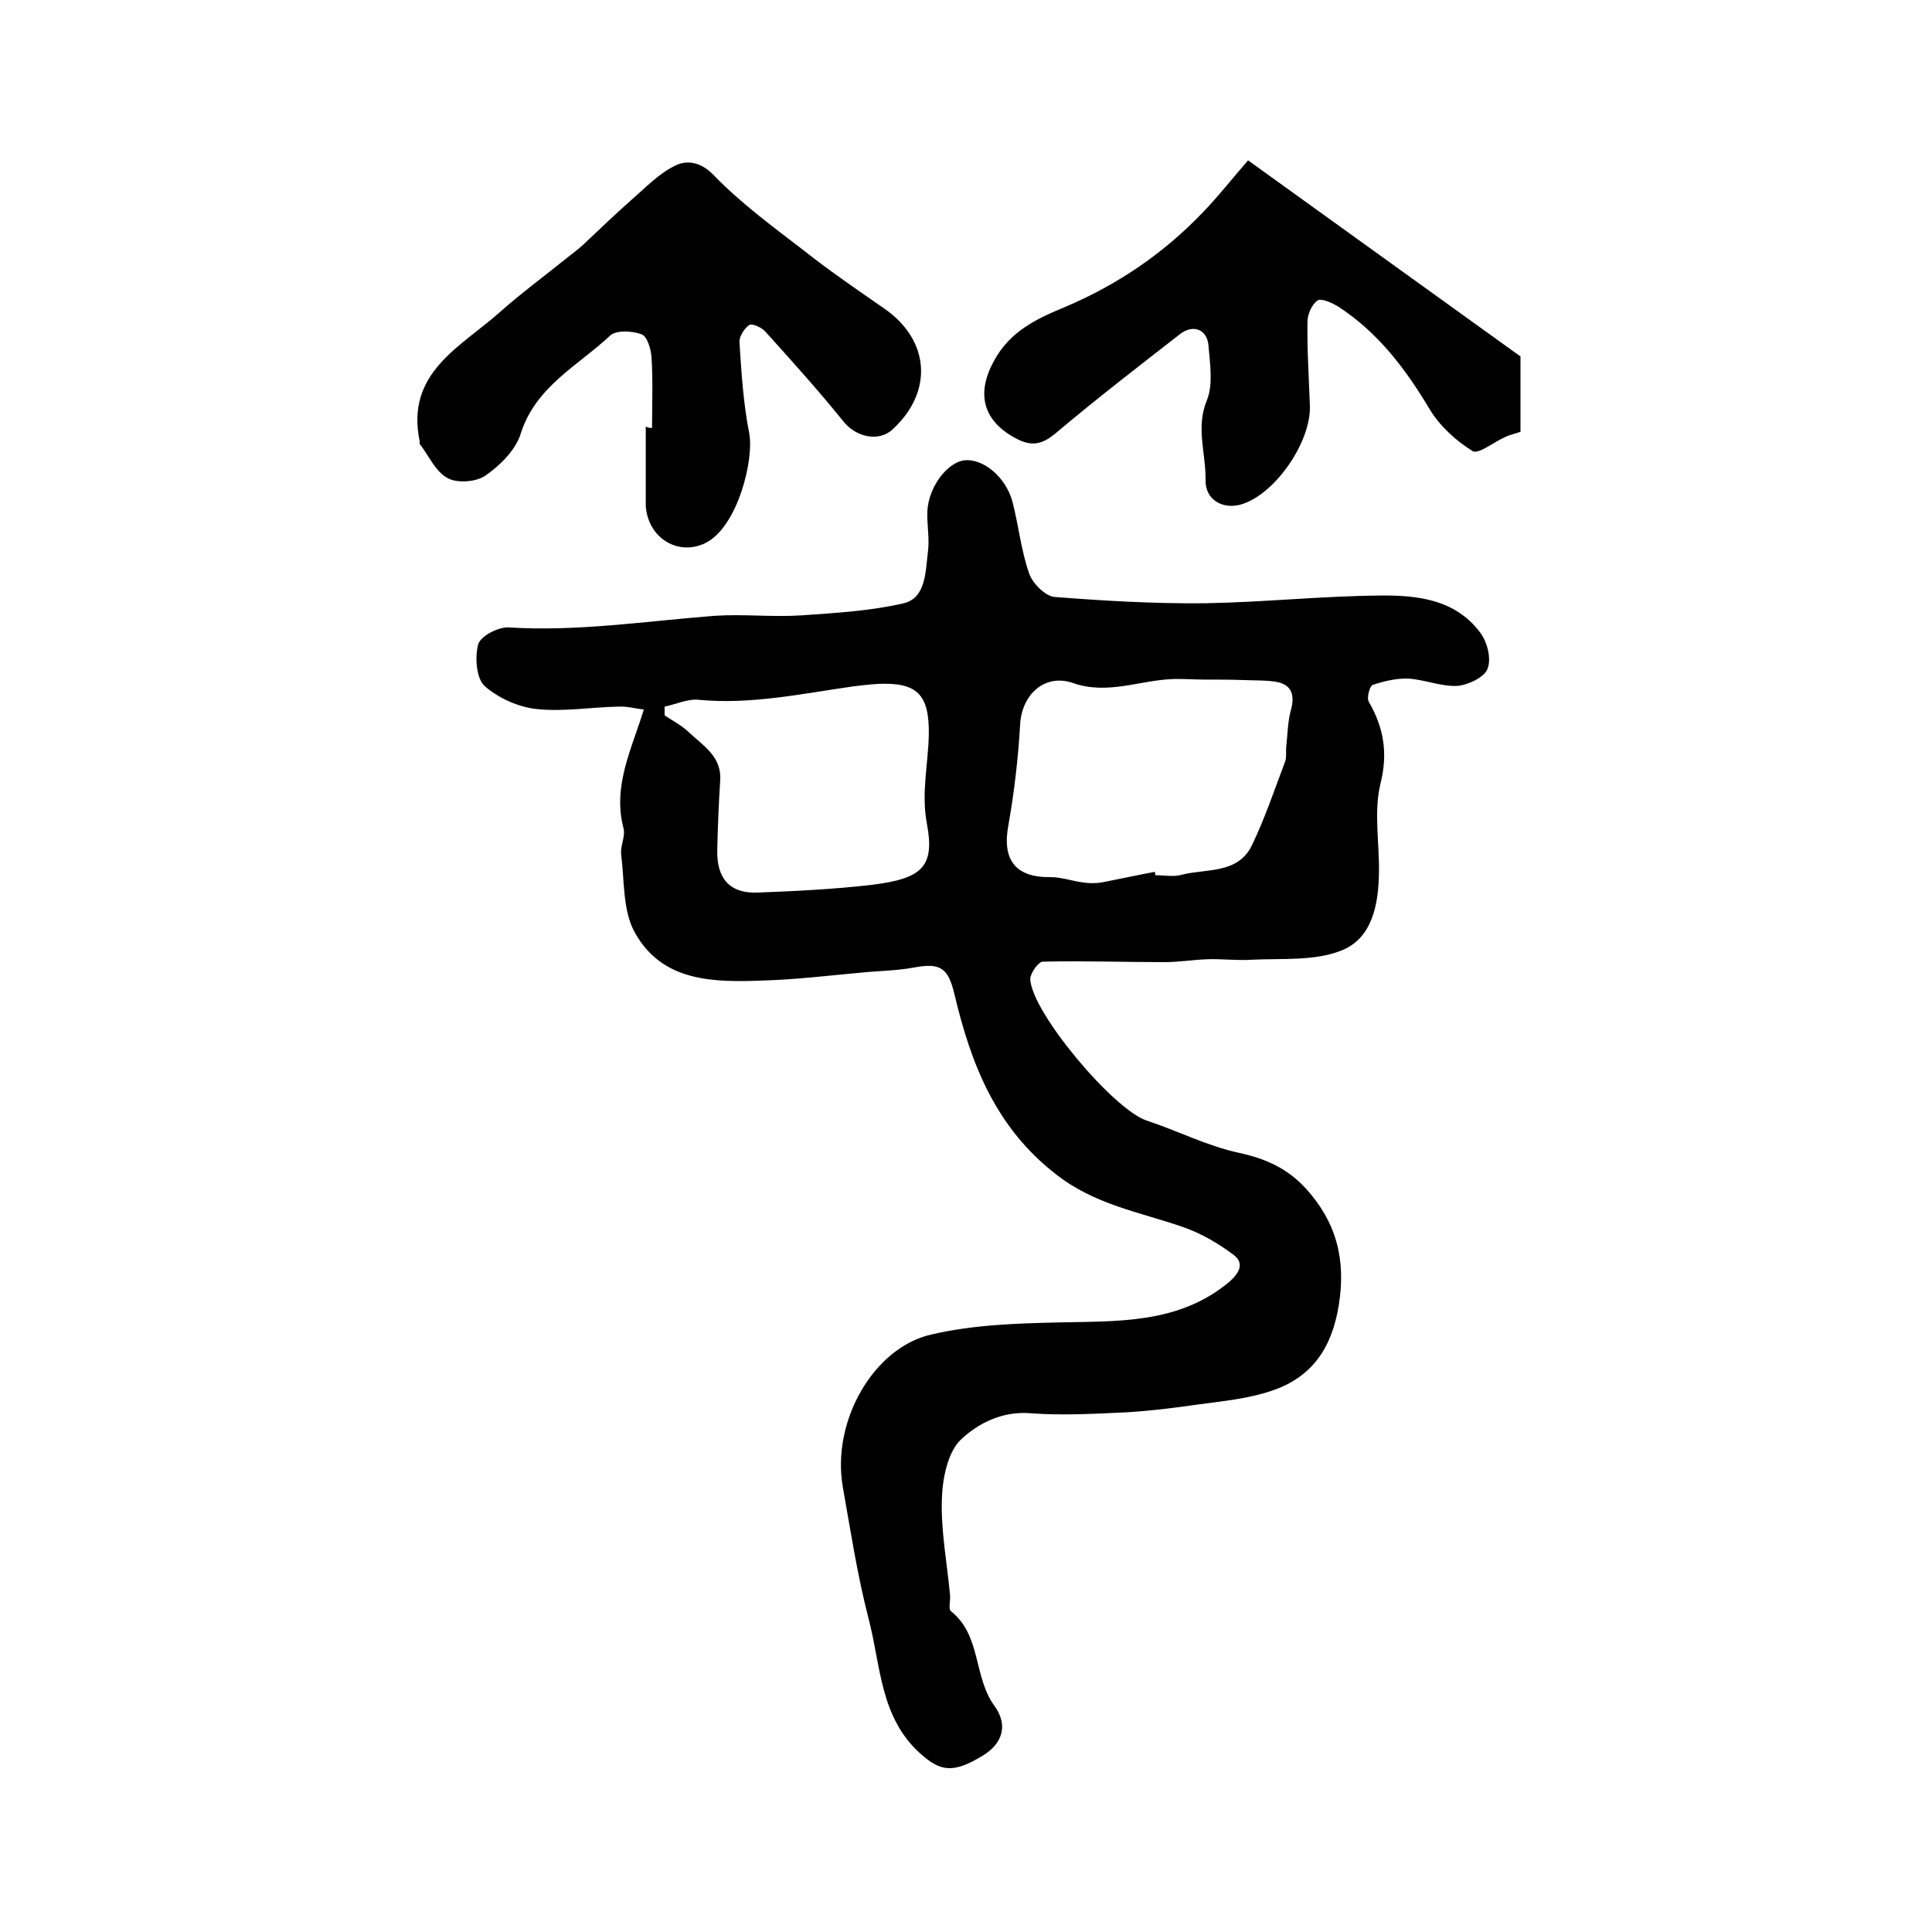 <?xml version="1.0" encoding="utf-8"?>
<!-- Generator: Adobe Illustrator 22.0.0, SVG Export Plug-In . SVG Version: 6.00 Build 0)  -->
<svg version="1.1" id="图层_1" xmlns="http://www.w3.org/2000/svg" xmlns:xlink="http://www.w3.org/1999/xlink" x="0px" y="0px"
	 viewBox="0 0 400 400" style="enable-background:new 0 0 400 400;" xml:space="preserve">
<style type="text/css">
	.st0{fill:#FFFFFF;}
</style>
<g>
	
	<path d="M133.3,146.9c-1.8-0.2-3.5-0.7-5.2-0.6c-5.7,0.1-11.4,1.1-17,0.5c-3.8-0.4-8-2.3-10.8-4.8c-1.7-1.6-2-6-1.3-8.6
		c0.5-1.7,4.1-3.6,6.3-3.5c14.3,0.9,28.4-1.3,42.6-2.4c6-0.4,12.1,0.3,18.1-0.1c7.1-0.5,14.2-0.9,21.1-2.5c4.6-1.1,4.5-6.5,5-10.5
		c0.4-2.8-0.2-5.7-0.1-8.5c0.2-5,4.1-10.2,7.7-10.6c3.8-0.4,8.5,3.4,9.9,8.5c1.3,5,1.8,10.2,3.5,15c0.7,2,3.4,4.7,5.3,4.8
		c10.3,0.8,20.6,1.4,31,1.3c12.1-0.2,24.2-1.5,36.3-1.6c7.7-0.1,15.6,0.8,20.7,7.6c1.5,1.9,2.4,5.4,1.6,7.5c-0.6,1.8-4,3.4-6.2,3.6
		c-3.4,0.2-6.8-1.3-10.2-1.5c-2.4-0.1-5,0.5-7.4,1.3c-0.6,0.2-1.3,2.7-0.8,3.5c3.1,5.4,4,10.6,2.4,17c-1.4,5.8-0.2,12.2-0.3,18.4
		c-0.1,6.6-1.4,13.6-7.8,16.1c-5.5,2.2-12.2,1.6-18.5,1.9c-3.1,0.2-6.2-0.2-9.2-0.1c-3,0.1-5.9,0.6-8.9,0.6
		c-8.4,0-16.8-0.3-25.2-0.1c-0.9,0-2.6,2.4-2.6,3.6c0.3,6.9,17.2,27,24.1,29.3c6.4,2.1,12.6,5.3,19.2,6.7c5.5,1.2,9.9,3.2,13.7,7.3
		c6.3,6.9,8.4,14.6,6.9,24.1c-1.4,8.9-5.5,15-13.8,17.8c-4.9,1.7-10.3,2.2-15.5,2.9c-4.8,0.7-9.7,1.3-14.6,1.6
		c-6.6,0.3-13.3,0.7-19.9,0.2c-5.9-0.5-10.9,2.1-14.4,5.4c-2.8,2.6-3.9,8.2-4,12.5c-0.2,6.6,1.1,13.2,1.7,19.8
		c0.1,1.1-0.4,2.8,0.2,3.3c6.3,5,4.6,13.6,9,19.6c2.9,4,1.6,7.8-2.3,10.2c-6.3,3.9-8.9,3.3-12.9-0.2c-8.6-7.6-8.3-18.4-10.9-28.2
		c-2.3-8.9-3.7-18.1-5.3-27.1c-2.4-13.7,6.4-28.9,18.3-31.6c8.6-2,17.3-2.3,26.2-2.5c12.2-0.3,25,0.4,35.5-8.4c2.4-2.1,3-4,0.9-5.6
		c-3.2-2.4-6.8-4.5-10.6-5.8c-9-3.1-18.2-4.6-26.2-10.9c-12.5-9.7-17.6-22.9-21-37.3c-1.3-5.4-2.9-6.5-8.3-5.5
		c-3.7,0.7-7.5,0.7-11.3,1.1c-6.6,0.6-13.2,1.4-19.8,1.6c-10.3,0.4-21.1,0.4-26.8-10c-2.5-4.5-2.1-10.7-2.8-16.1
		c-0.2-1.7,0.9-3.7,0.5-5.4C126.8,162.8,130.7,155.3,133.3,146.9z M239.1,180.5c0,0.2,0.1,0.5,0.1,0.7c1.8,0,3.8,0.4,5.5-0.1
		c5.1-1.3,11.6-0.1,14.5-6.1c2.7-5.6,4.7-11.6,6.9-17.4c0.3-0.9,0.1-2,0.2-3c0.3-2.6,0.3-5.3,1-7.7c0.8-3,0.1-5.1-2.9-5.7
		c-2.2-0.4-4.6-0.3-6.8-0.4c-2.8-0.1-5.6-0.1-8.4-0.1c-2.2,0-4.4-0.2-6.6-0.1c-6.8,0.3-13.4,3.3-20.5,0.8c-5.8-2-10.6,2.4-10.9,8.7
		c-0.4,6.9-1.2,13.8-2.4,20.6c-1.4,7.3,1.4,11,8.7,10.9c2.2,0,4.5,0.8,6.7,1.1c1.3,0.2,2.6,0.2,3.9,0
		C231.7,182,235.4,181.2,239.1,180.5z M137.6,146.3c0,0.6,0,1.2,0,1.8c1.6,1.1,3.4,2,4.8,3.3c3,2.9,7.1,5.1,6.7,10.3
		c-0.3,4.8-0.5,9.6-0.6,14.4c-0.1,5.8,2.6,8.9,8.3,8.7c7.9-0.3,15.9-0.7,23.7-1.6c10.4-1.3,13.1-3.7,11.4-12.7
		c-1.2-6.4,0.3-12.4,0.4-18.5c0.1-8.2-2.4-10.8-10.6-10.4c-1.7,0.1-3.3,0.3-5,0.5c-10.6,1.5-21.1,3.8-31.9,2.8
		C142.5,144.6,140,145.8,137.6,146.3z"/>
	<path d="M135,88.6c0-4.8,0.2-9.7-0.1-14.5c-0.1-1.8-0.9-4.5-2.1-4.9c-1.9-0.7-5.2-0.9-6.5,0.3c-6.6,6.2-15.4,10.5-18.5,20.3
		c-1,3.3-4.2,6.5-7.2,8.6c-1.9,1.4-5.9,1.7-7.9,0.6c-2.5-1.3-3.9-4.6-5.8-7.1c-0.1-0.1,0-0.3,0-0.5c-3-14.2,8.4-19.5,16.5-26.7
		c4.5-4,9.4-7.6,14.1-11.4c1-0.8,2.1-1.6,3.1-2.5c3.3-3.1,6.6-6.3,10-9.3c3-2.6,5.9-5.7,9.4-7.3c2.1-1,5-0.8,7.7,2
		c5.7,5.9,12.4,10.8,18.9,15.8c5.3,4.2,10.9,8,16.5,11.9c9.4,6.5,10.2,17.2,1.7,25c-2.9,2.7-7.7,1.6-10.3-1.8
		c-5.1-6.3-10.5-12.3-16-18.4c-0.8-0.9-2.7-1.8-3.4-1.4c-1,0.7-2.1,2.4-2,3.6c0.4,6.3,0.8,12.6,2,18.7c1.1,5.5-2.4,19.5-9,22.8
		c-5.6,2.8-11.9-0.9-12.4-7.6c0-0.3,0-0.7,0-1c0-5.2,0-10.3,0-15.5C134.2,88.6,134.6,88.6,135,88.6z"/>
	<path d="M258.4,33.2C277.6,47,296,60.3,314.8,73.8c0,4.8,0,10.1,0,15.6c-1.1,0.4-2.2,0.6-3.2,1.1c-2.3,1-5.5,3.6-6.7,2.9
		c-3.4-2.1-6.7-5.1-8.8-8.5c-5-8.4-10.7-16-19-21.4c-1.3-0.8-3.5-1.8-4.3-1.3c-1.2,0.8-2.1,2.9-2.1,4.4c-0.1,5.8,0.3,11.6,0.5,17.5
		c0.2,7.3-6.9,17.8-13.8,20.2c-4,1.4-7.9-0.7-7.8-4.9c0.1-5.5-2.1-10.9,0.3-16.6c1.3-3.3,0.6-7.5,0.3-11.3c-0.3-3.3-3.1-4.4-5.8-2.4
		c-8.6,6.7-17.3,13.4-25.6,20.4c-2.8,2.4-5,3.1-8.4,1.3c-7-3.7-8.3-9.4-4.6-16.1c3.3-6.1,8.8-8.7,14.6-11.1
		c10.9-4.6,20.5-11.1,28.7-19.7C252.2,40.7,255,37.1,258.4,33.2z"/>
	
	
</g>
</svg>
